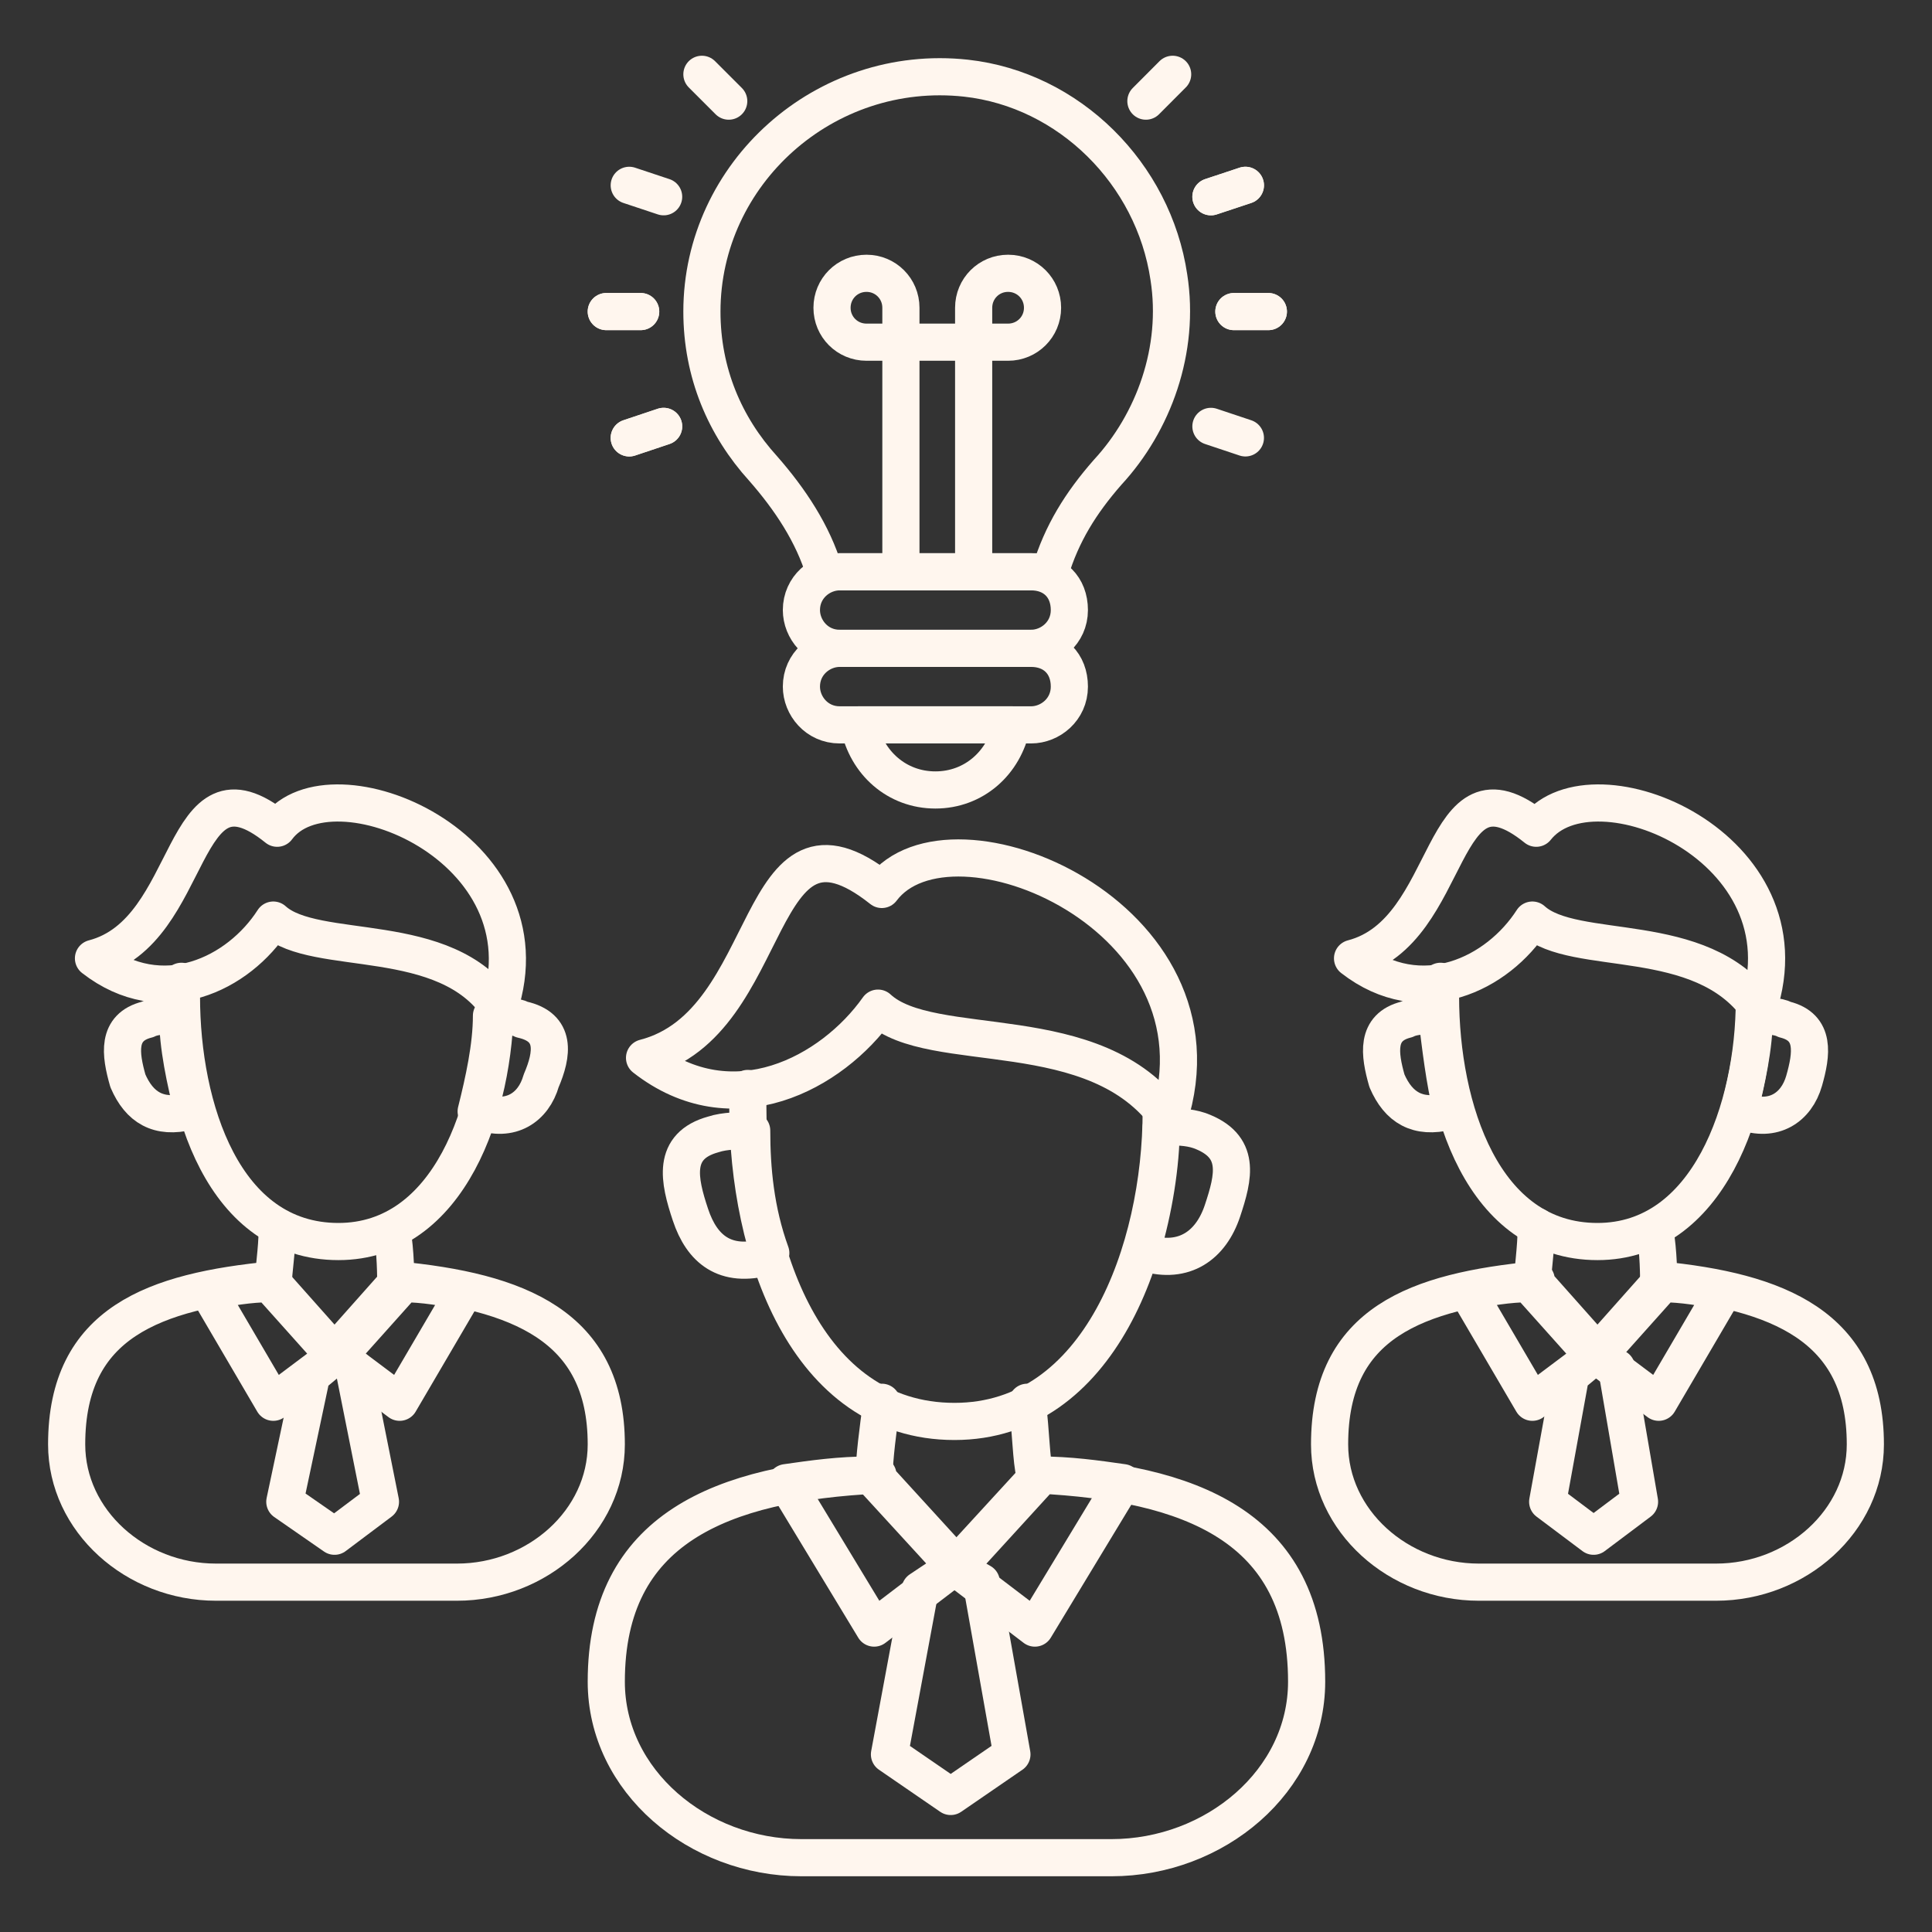 <svg xmlns="http://www.w3.org/2000/svg" width="26" height="26" viewBox="0 0 26 26" fill="none"><rect x="0" y="0" width="26" height="26" fill="#333333" stroke="none"/><path d="M11.094 7.695H14.133C14.288 7.18 14.545 6.768 14.906 6.356C15.524 5.687 15.884 4.708 15.73 3.73C15.524 2.339 14.391 1.206 13 1.052C11.094 0.845 9.446 2.339 9.446 4.193C9.446 5.017 9.755 5.738 10.27 6.305C10.631 6.717 10.94 7.18 11.094 7.695Z" stroke="#FFF6EE" stroke-width="0.5" stroke-miterlimit="10" stroke-linecap="round" stroke-linejoin="round"></path><path d="M13.103 7.695V4.142C13.103 3.884 13.309 3.678 13.566 3.678C13.824 3.678 14.03 3.884 14.03 4.142C14.03 4.399 13.824 4.605 13.566 4.605H11.661C11.403 4.605 11.197 4.399 11.197 4.142C11.197 3.884 11.403 3.678 11.661 3.678C11.918 3.678 12.124 3.884 12.124 4.142V7.592" stroke="#FFF6EE" stroke-width="0.5" stroke-miterlimit="10" stroke-linecap="round" stroke-linejoin="round"></path><path d="M13.876 7.695H11.3C11.043 7.695 10.785 7.901 10.785 8.21C10.785 8.468 10.991 8.725 11.3 8.725H13.876C14.133 8.725 14.391 8.519 14.391 8.21C14.391 7.901 14.184 7.695 13.876 7.695Z" stroke="#FFF6EE" stroke-width="0.5" stroke-miterlimit="10" stroke-linecap="round" stroke-linejoin="round"></path><path d="M13.876 8.725H11.3C11.043 8.725 10.785 8.931 10.785 9.24C10.785 9.498 10.991 9.755 11.3 9.755H13.876C14.133 9.755 14.391 9.549 14.391 9.24C14.391 8.931 14.184 8.725 13.876 8.725Z" stroke="#FFF6EE" stroke-width="0.5" stroke-miterlimit="10" stroke-linecap="round" stroke-linejoin="round"></path><path d="M11.558 9.755C11.661 10.27 12.073 10.631 12.588 10.631C13.103 10.631 13.515 10.27 13.618 9.755H11.558Z" stroke="#FFF6EE" stroke-width="0.5" stroke-miterlimit="10" stroke-linecap="round" stroke-linejoin="round"></path><path d="M16.605 4.193H17.069" stroke="#FFF6EE" stroke-width="0.5" stroke-miterlimit="10" stroke-linecap="round" stroke-linejoin="round"></path><path d="M8.159 4.193H8.622" stroke="#FFF6EE" stroke-width="0.5" stroke-miterlimit="10" stroke-linecap="round" stroke-linejoin="round"></path><path d="M16.605 4.193H17.069" stroke="#FFF6EE" stroke-width="0.5" stroke-miterlimit="10" stroke-linecap="round" stroke-linejoin="round"></path><path d="M8.159 4.193H8.622" stroke="#FFF6EE" stroke-width="0.5" stroke-miterlimit="10" stroke-linecap="round" stroke-linejoin="round"></path><path d="M9.446 1L9.807 1.361" stroke="#FFF6EE" stroke-width="0.5" stroke-miterlimit="10" stroke-linecap="round" stroke-linejoin="round"></path><path d="M15.781 1L15.421 1.361" stroke="#FFF6EE" stroke-width="0.5" stroke-miterlimit="10" stroke-linecap="round" stroke-linejoin="round"></path><path d="M16.296 2.648L16.76 2.494" stroke="#FFF6EE" stroke-width="0.5" stroke-miterlimit="10" stroke-linecap="round" stroke-linejoin="round"></path><path d="M8.468 5.893L8.931 5.738" stroke="#FFF6EE" stroke-width="0.5" stroke-miterlimit="10" stroke-linecap="round" stroke-linejoin="round"></path><path d="M16.296 2.648L16.76 2.494" stroke="#FFF6EE" stroke-width="0.5" stroke-miterlimit="10" stroke-linecap="round" stroke-linejoin="round"></path><path d="M8.468 5.893L8.931 5.738" stroke="#FFF6EE" stroke-width="0.5" stroke-miterlimit="10" stroke-linecap="round" stroke-linejoin="round"></path><path d="M16.296 5.738L16.76 5.893" stroke="#FFF6EE" stroke-width="0.5" stroke-miterlimit="10" stroke-linecap="round" stroke-linejoin="round"></path><path d="M8.468 2.494L8.931 2.648" stroke="#FFF6EE" stroke-width="0.5" stroke-miterlimit="10" stroke-linecap="round" stroke-linejoin="round"></path><path d="M17.584 22.631C17.584 23.97 16.348 25 14.957 25H10.785C9.395 25 8.159 23.97 8.159 22.631C8.159 20.571 9.704 19.953 11.815 19.85V19.901L12.897 21.086L13.979 19.901V19.85C15.987 19.953 17.584 20.519 17.584 22.631Z" stroke="#FFF6EE" stroke-width="0.5" stroke-miterlimit="10" stroke-linecap="round" stroke-linejoin="round"></path><path d="M11.764 19.85C11.764 19.644 11.815 19.232 11.867 18.871" stroke="#FFF6EE" stroke-width="0.5" stroke-miterlimit="10" stroke-linecap="round" stroke-linejoin="round"></path><path d="M13.824 18.871C13.876 19.283 13.876 19.644 13.927 19.85" stroke="#FFF6EE" stroke-width="0.5" stroke-miterlimit="10" stroke-linecap="round" stroke-linejoin="round"></path><path d="M16.451 16.296C16.296 16.76 15.936 17.017 15.421 16.863C15.369 16.863 15.369 16.863 15.369 16.811C15.524 16.296 15.627 15.678 15.627 15.163C15.833 15.163 15.987 15.163 16.142 15.215C16.708 15.421 16.605 15.833 16.451 16.296Z" stroke="#FFF6EE" stroke-width="0.5" stroke-miterlimit="10" stroke-linecap="round" stroke-linejoin="round"></path><path d="M10.373 16.863C10.322 16.863 10.322 16.863 10.322 16.914C9.755 17.069 9.446 16.811 9.292 16.348C9.137 15.884 9.034 15.421 9.601 15.266C9.755 15.215 9.961 15.215 10.116 15.215C10.116 15.73 10.167 16.296 10.373 16.863Z" stroke="#FFF6EE" stroke-width="0.5" stroke-miterlimit="10" stroke-linecap="round" stroke-linejoin="round"></path><path d="M15.627 14.957C15.627 16.811 14.803 19.129 12.845 19.129C10.837 19.129 10.064 16.811 10.064 14.905C10.064 14.803 10.064 14.751 10.064 14.648" stroke="#FFF6EE" stroke-width="0.5" stroke-miterlimit="10" stroke-linecap="round" stroke-linejoin="round"></path><path d="M15.73 15.06C14.751 13.67 12.537 14.236 11.816 13.567C11.197 14.442 9.858 15.163 8.674 14.236C10.476 13.773 10.116 10.579 11.867 11.97C12.794 10.734 16.605 12.331 15.73 15.06Z" stroke="#FFF6EE" stroke-width="0.5" stroke-miterlimit="10" stroke-linecap="round" stroke-linejoin="round"></path><path d="M13.618 23.61L12.794 24.176L11.97 23.61L12.382 21.395L12.845 21.086L13.206 21.292L13.618 23.61Z" stroke="#FFF6EE" stroke-width="0.5" stroke-miterlimit="10" stroke-linecap="round" stroke-linejoin="round"></path><path d="M15.112 19.953L13.927 21.91L12.845 21.086L13.979 19.85C14.39 19.85 14.751 19.901 15.112 19.953Z" stroke="#FFF6EE" stroke-width="0.5" stroke-miterlimit="10" stroke-linecap="round" stroke-linejoin="round"></path><path d="M10.579 19.953L11.764 21.91L12.845 21.086L11.712 19.85C11.3 19.85 10.94 19.901 10.579 19.953Z" stroke="#FFF6EE" stroke-width="0.5" stroke-miterlimit="10" stroke-linecap="round" stroke-linejoin="round"></path><path d="M25.103 19.438C25.103 20.468 24.176 21.292 23.094 21.292H19.901C18.82 21.292 17.893 20.468 17.893 19.438C17.893 17.79 19.077 17.378 20.674 17.223V17.275L21.498 18.202L22.322 17.275C22.322 17.275 22.322 17.275 22.322 17.223C23.919 17.378 25.103 17.841 25.103 19.438Z" stroke="#FFF6EE" stroke-width="0.5" stroke-miterlimit="10" stroke-linecap="round" stroke-linejoin="round"></path><path d="M20.622 17.275C20.622 17.12 20.674 16.811 20.674 16.502" stroke="#FFF6EE" stroke-width="0.5" stroke-miterlimit="10" stroke-linecap="round" stroke-linejoin="round"></path><path d="M22.27 16.554C22.322 16.863 22.322 17.172 22.322 17.326" stroke="#FFF6EE" stroke-width="0.5" stroke-miterlimit="10" stroke-linecap="round" stroke-linejoin="round"></path><path d="M24.279 14.545C24.176 14.905 23.867 15.111 23.455 14.957H23.403C23.506 14.545 23.609 14.082 23.609 13.669C23.764 13.669 23.919 13.669 24.021 13.721C24.433 13.824 24.382 14.184 24.279 14.545Z" stroke="#FFF6EE" stroke-width="0.5" stroke-miterlimit="10" stroke-linecap="round" stroke-linejoin="round"></path><path d="M19.541 14.957H19.489C19.077 15.06 18.82 14.905 18.665 14.545C18.562 14.184 18.511 13.824 18.923 13.721C19.026 13.669 19.18 13.669 19.335 13.669C19.386 14.082 19.438 14.545 19.541 14.957Z" stroke="#FFF6EE" stroke-width="0.5" stroke-miterlimit="10" stroke-linecap="round" stroke-linejoin="round"></path><path d="M23.609 13.464C23.609 14.906 22.991 16.708 21.498 16.708C19.953 16.708 19.386 14.906 19.386 13.412C19.386 13.361 19.386 13.258 19.386 13.206" stroke="#FFF6EE" stroke-width="0.5" stroke-miterlimit="10" stroke-linecap="round" stroke-linejoin="round"></path><path d="M23.661 13.566C22.888 12.485 21.189 12.897 20.622 12.382C20.159 13.103 19.129 13.618 18.202 12.897C19.592 12.536 19.335 10.064 20.674 11.146C21.446 10.167 24.382 11.403 23.661 13.566Z" stroke="#FFF6EE" stroke-width="0.5" stroke-miterlimit="10" stroke-linecap="round" stroke-linejoin="round"></path><path d="M22.064 20.21L21.446 20.674L20.828 20.21L21.137 18.511L21.446 18.253H21.498L21.755 18.408L22.064 20.21Z" stroke="#FFF6EE" stroke-width="0.5" stroke-miterlimit="10" stroke-linecap="round" stroke-linejoin="round"></path><path d="M23.197 17.378L22.322 18.871L21.498 18.253L22.373 17.275C22.631 17.275 22.94 17.326 23.197 17.378Z" stroke="#FFF6EE" stroke-width="0.5" stroke-miterlimit="10" stroke-linecap="round" stroke-linejoin="round"></path><path d="M19.747 17.378L20.622 18.871L21.446 18.253L20.571 17.275C20.313 17.275 20.004 17.326 19.747 17.378Z" stroke="#FFF6EE" stroke-width="0.5" stroke-miterlimit="10" stroke-linecap="round" stroke-linejoin="round"></path><path d="M8.159 19.438C8.159 20.468 7.232 21.292 6.15 21.292H2.906C1.824 21.292 0.897 20.468 0.897 19.438C0.897 17.79 2.082 17.378 3.678 17.223V17.275L4.502 18.202L5.326 17.275C5.326 17.275 5.326 17.275 5.326 17.223C6.974 17.378 8.159 17.841 8.159 19.438Z" stroke="#FFF6EE" stroke-width="0.5" stroke-miterlimit="10" stroke-linecap="round" stroke-linejoin="round"></path><path d="M3.678 17.275C3.678 17.12 3.73 16.811 3.73 16.554" stroke="#FFF6EE" stroke-width="0.5" stroke-miterlimit="10" stroke-linecap="round" stroke-linejoin="round"></path><path d="M5.275 16.554C5.326 16.863 5.326 17.172 5.326 17.326" stroke="#FFF6EE" stroke-width="0.5" stroke-miterlimit="10" stroke-linecap="round" stroke-linejoin="round"></path><path d="M7.283 14.545C7.18 14.905 6.871 15.111 6.459 14.957H6.408C6.511 14.545 6.614 14.082 6.614 13.669C6.768 13.669 6.923 13.669 7.026 13.721C7.489 13.824 7.438 14.184 7.283 14.545Z" stroke="#FFF6EE" stroke-width="0.5" stroke-miterlimit="10" stroke-linecap="round" stroke-linejoin="round"></path><path d="M2.597 14.957H2.545C2.133 15.06 1.876 14.905 1.721 14.545C1.618 14.184 1.567 13.824 1.979 13.721C2.082 13.669 2.236 13.669 2.391 13.669C2.391 14.082 2.494 14.545 2.597 14.957Z" stroke="#FFF6EE" stroke-width="0.5" stroke-miterlimit="10" stroke-linecap="round" stroke-linejoin="round"></path><path d="M6.665 13.464C6.665 14.906 6.047 16.708 4.554 16.708C3.009 16.708 2.442 14.906 2.442 13.412C2.442 13.361 2.442 13.258 2.442 13.206" stroke="#FFF6EE" stroke-width="0.5" stroke-miterlimit="10" stroke-linecap="round" stroke-linejoin="round"></path><path d="M6.717 13.566C5.996 12.485 4.245 12.897 3.678 12.382C3.215 13.103 2.185 13.618 1.258 12.897C2.648 12.536 2.391 10.064 3.73 11.146C4.451 10.167 7.438 11.403 6.717 13.566Z" stroke="#FFF6EE" stroke-width="0.5" stroke-miterlimit="10" stroke-linecap="round" stroke-linejoin="round"></path><path d="M5.12 20.21L4.502 20.674L3.833 20.21L4.193 18.511L4.502 18.253H4.554L4.76 18.408L5.12 20.21Z" stroke="#FFF6EE" stroke-width="0.5" stroke-miterlimit="10" stroke-linecap="round" stroke-linejoin="round"></path><path d="M6.253 17.378L5.378 18.871L4.554 18.253L5.429 17.275C5.687 17.275 5.996 17.326 6.253 17.378Z" stroke="#FFF6EE" stroke-width="0.5" stroke-miterlimit="10" stroke-linecap="round" stroke-linejoin="round"></path><path d="M2.803 17.378L3.678 18.871L4.502 18.253L3.627 17.275C3.369 17.275 3.06 17.326 2.803 17.378Z" stroke="#FFF6EE" stroke-width="0.5" stroke-miterlimit="10" stroke-linecap="round" stroke-linejoin="round"></path></svg>